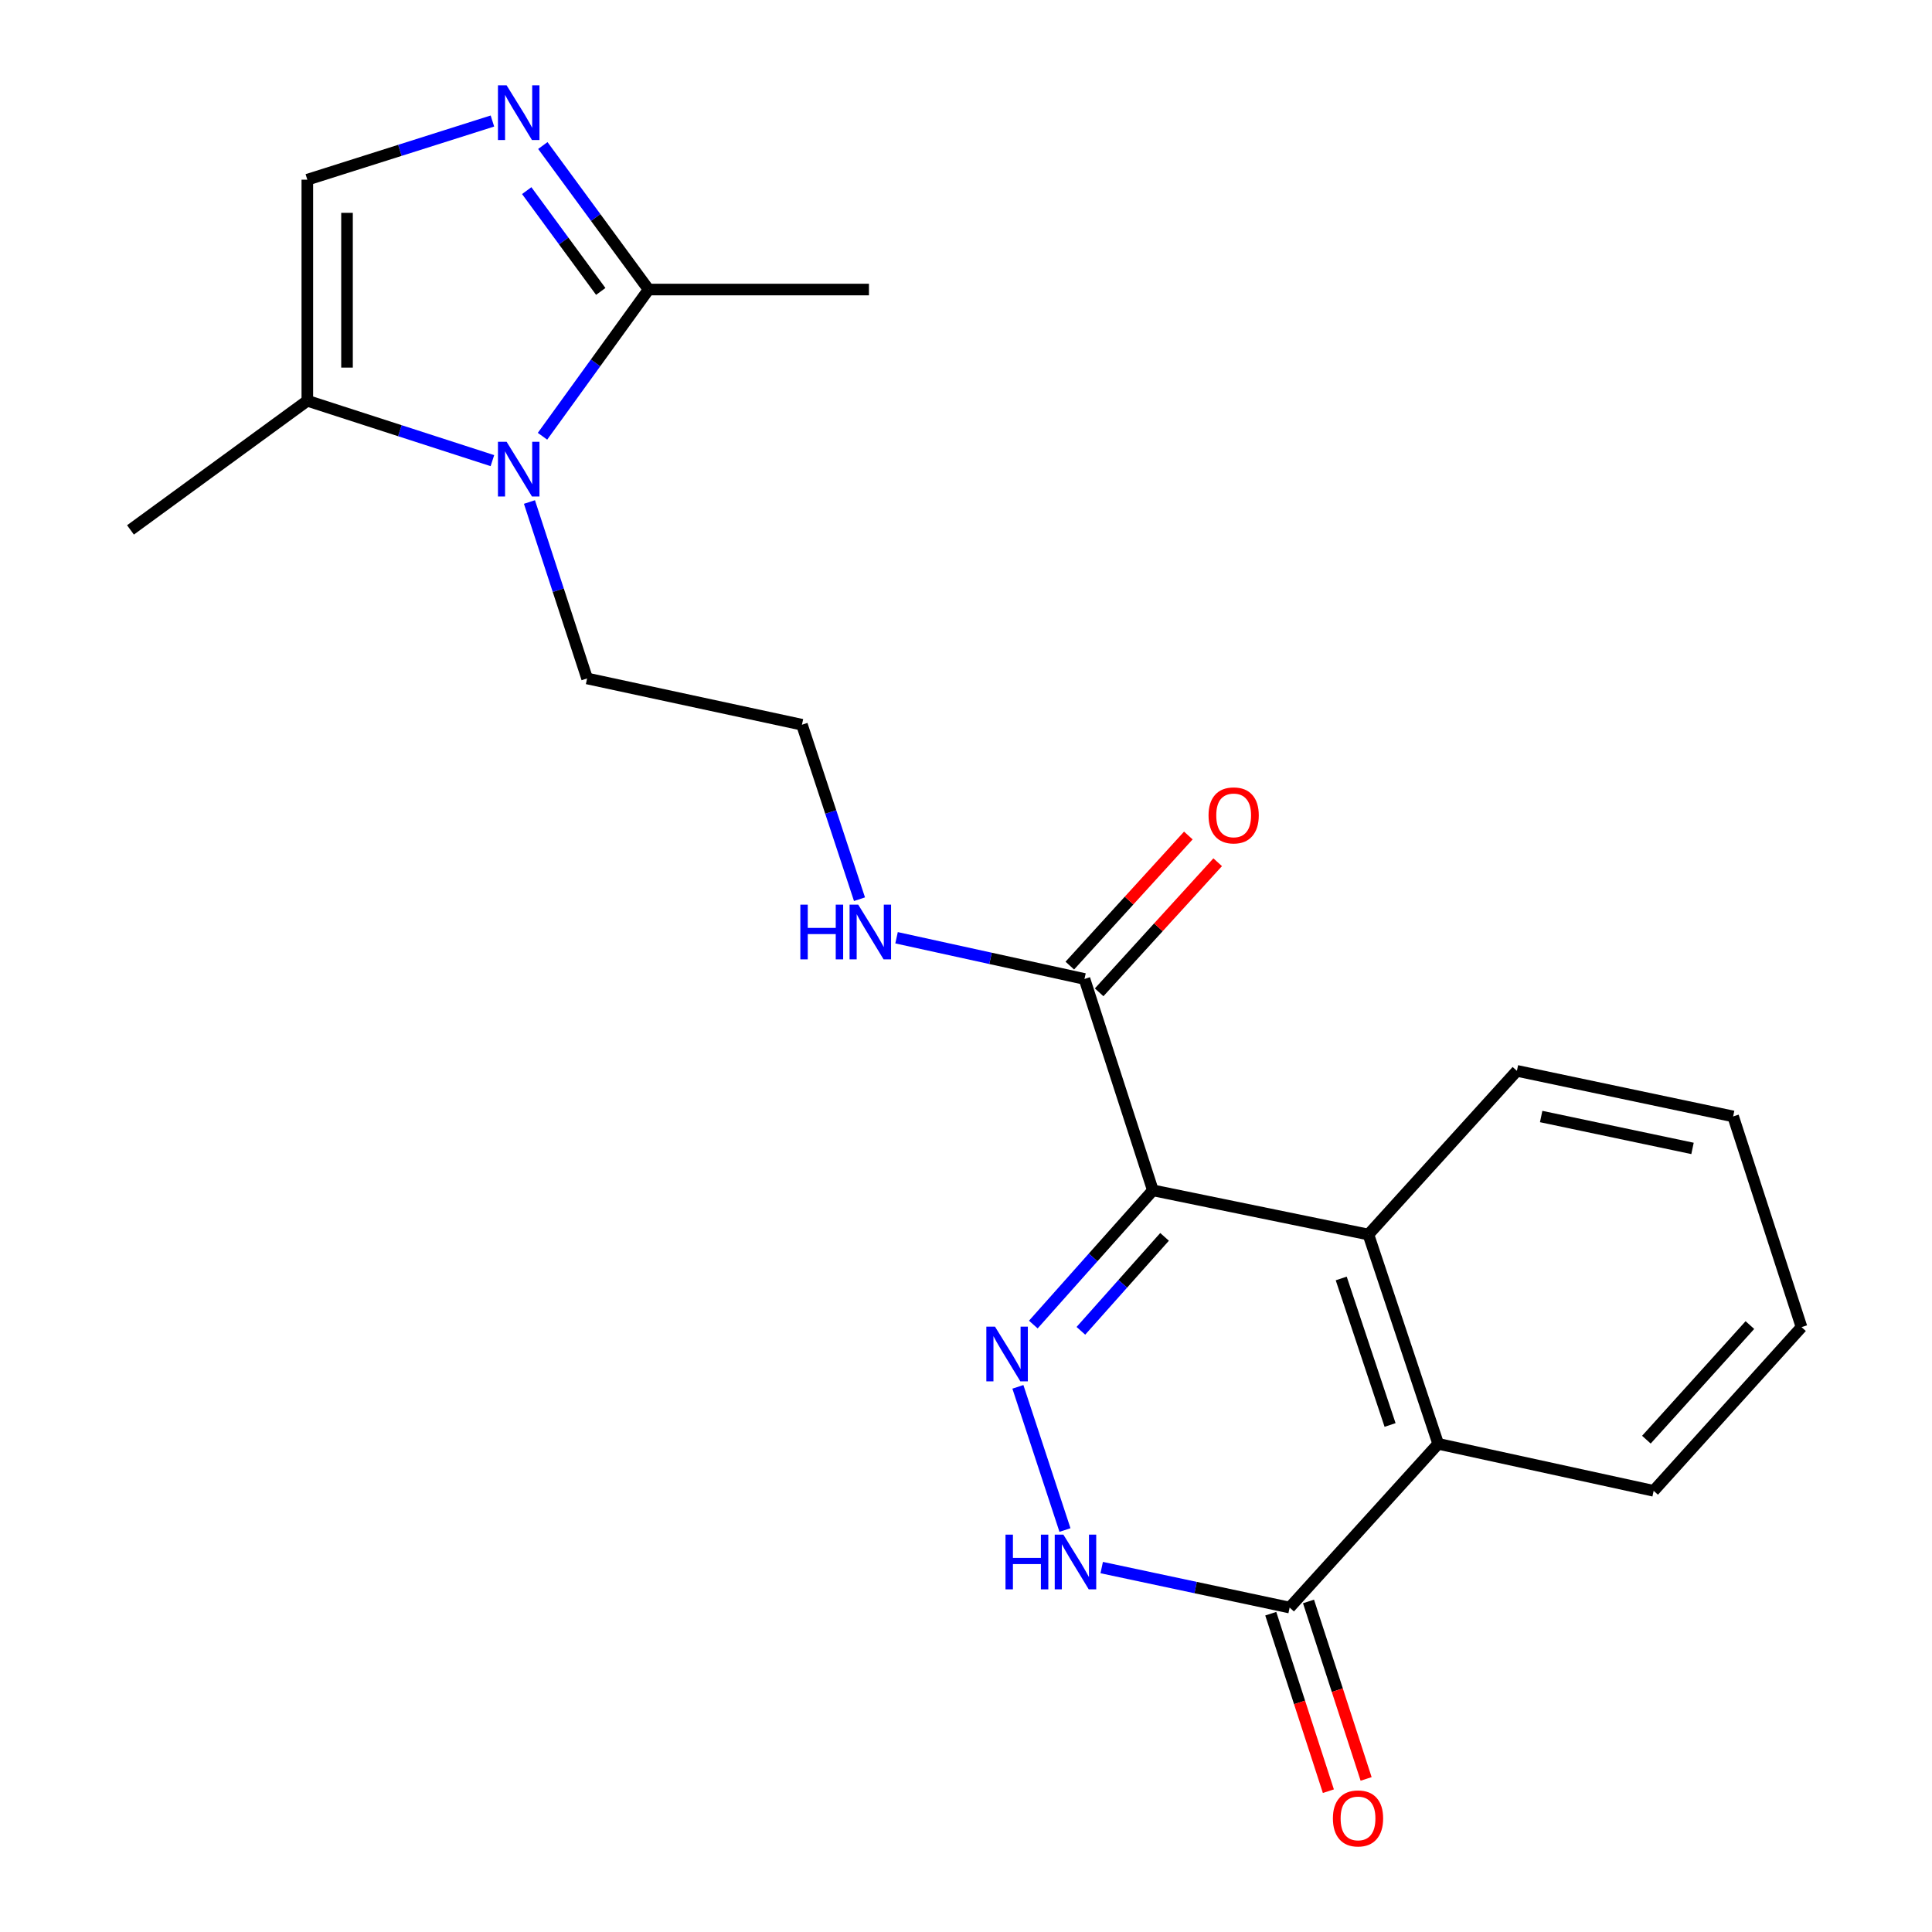 <?xml version='1.0' encoding='iso-8859-1'?>
<svg version='1.1' baseProfile='full'
              xmlns='http://www.w3.org/2000/svg'
                      xmlns:rdkit='http://www.rdkit.org/xml'
                      xmlns:xlink='http://www.w3.org/1999/xlink'
                  xml:space='preserve'
width='1000px' height='1000px' viewBox='0 0 1000 1000'>
<!-- END OF HEADER -->
<rect style='opacity:1.0;fill:#FFFFFF;stroke:none' width='1000' height='1000' x='0' y='0'> </rect>
<path class='bond-0' d='M 596.72,616.119 L 565.783,650.855' style='fill:none;fill-rule:evenodd;stroke:#000000;stroke-width:6px;stroke-linecap:butt;stroke-linejoin:miter;stroke-opacity:1' />
<path class='bond-0' d='M 565.783,650.855 L 534.846,685.591' style='fill:none;fill-rule:evenodd;stroke:#0000FF;stroke-width:6px;stroke-linecap:butt;stroke-linejoin:miter;stroke-opacity:1' />
<path class='bond-0' d='M 602.777,640.201 L 581.121,664.516' style='fill:none;fill-rule:evenodd;stroke:#000000;stroke-width:6px;stroke-linecap:butt;stroke-linejoin:miter;stroke-opacity:1' />
<path class='bond-0' d='M 581.121,664.516 L 559.466,688.831' style='fill:none;fill-rule:evenodd;stroke:#0000FF;stroke-width:6px;stroke-linecap:butt;stroke-linejoin:miter;stroke-opacity:1' />
<path class='bond-3' d='M 596.72,616.119 L 708.285,638.987' style='fill:none;fill-rule:evenodd;stroke:#000000;stroke-width:6px;stroke-linecap:butt;stroke-linejoin:miter;stroke-opacity:1' />
<path class='bond-8' d='M 596.72,616.119 L 561.323,506.711' style='fill:none;fill-rule:evenodd;stroke:#000000;stroke-width:6px;stroke-linecap:butt;stroke-linejoin:miter;stroke-opacity:1' />
<path class='bond-4' d='M 526.858,717.828 L 551.227,791.94' style='fill:none;fill-rule:evenodd;stroke:#0000FF;stroke-width:6px;stroke-linecap:butt;stroke-linejoin:miter;stroke-opacity:1' />
<path class='bond-1' d='M 274.04,259.841 L 288.959,305.504' style='fill:none;fill-rule:evenodd;stroke:#0000FF;stroke-width:6px;stroke-linecap:butt;stroke-linejoin:miter;stroke-opacity:1' />
<path class='bond-1' d='M 288.959,305.504 L 303.879,351.167' style='fill:none;fill-rule:evenodd;stroke:#000000;stroke-width:6px;stroke-linecap:butt;stroke-linejoin:miter;stroke-opacity:1' />
<path class='bond-5' d='M 280.797,225.803 L 308.257,187.835' style='fill:none;fill-rule:evenodd;stroke:#0000FF;stroke-width:6px;stroke-linecap:butt;stroke-linejoin:miter;stroke-opacity:1' />
<path class='bond-5' d='M 308.257,187.835 L 335.716,149.866' style='fill:none;fill-rule:evenodd;stroke:#000000;stroke-width:6px;stroke-linecap:butt;stroke-linejoin:miter;stroke-opacity:1' />
<path class='bond-9' d='M 254.867,238.427 L 206.97,222.931' style='fill:none;fill-rule:evenodd;stroke:#0000FF;stroke-width:6px;stroke-linecap:butt;stroke-linejoin:miter;stroke-opacity:1' />
<path class='bond-9' d='M 206.97,222.931 L 159.074,207.435' style='fill:none;fill-rule:evenodd;stroke:#000000;stroke-width:6px;stroke-linecap:butt;stroke-linejoin:miter;stroke-opacity:1' />
<path class='bond-2' d='M 280.968,75.326 L 308.342,112.596' style='fill:none;fill-rule:evenodd;stroke:#0000FF;stroke-width:6px;stroke-linecap:butt;stroke-linejoin:miter;stroke-opacity:1' />
<path class='bond-2' d='M 308.342,112.596 L 335.716,149.866' style='fill:none;fill-rule:evenodd;stroke:#000000;stroke-width:6px;stroke-linecap:butt;stroke-linejoin:miter;stroke-opacity:1' />
<path class='bond-2' d='M 272.626,98.666 L 291.788,124.755' style='fill:none;fill-rule:evenodd;stroke:#0000FF;stroke-width:6px;stroke-linecap:butt;stroke-linejoin:miter;stroke-opacity:1' />
<path class='bond-2' d='M 291.788,124.755 L 310.949,150.844' style='fill:none;fill-rule:evenodd;stroke:#000000;stroke-width:6px;stroke-linecap:butt;stroke-linejoin:miter;stroke-opacity:1' />
<path class='bond-24' d='M 254.873,62.641 L 206.973,77.823' style='fill:none;fill-rule:evenodd;stroke:#0000FF;stroke-width:6px;stroke-linecap:butt;stroke-linejoin:miter;stroke-opacity:1' />
<path class='bond-24' d='M 206.973,77.823 L 159.074,93.005' style='fill:none;fill-rule:evenodd;stroke:#000000;stroke-width:6px;stroke-linecap:butt;stroke-linejoin:miter;stroke-opacity:1' />
<path class='bond-7' d='M 708.285,638.987 L 744.401,747.323' style='fill:none;fill-rule:evenodd;stroke:#000000;stroke-width:6px;stroke-linecap:butt;stroke-linejoin:miter;stroke-opacity:1' />
<path class='bond-7' d='M 694.217,661.733 L 719.498,737.569' style='fill:none;fill-rule:evenodd;stroke:#000000;stroke-width:6px;stroke-linecap:butt;stroke-linejoin:miter;stroke-opacity:1' />
<path class='bond-16' d='M 708.285,638.987 L 785.149,554.272' style='fill:none;fill-rule:evenodd;stroke:#000000;stroke-width:6px;stroke-linecap:butt;stroke-linejoin:miter;stroke-opacity:1' />
<path class='bond-22' d='M 570.24,811.374 L 618.877,821.723' style='fill:none;fill-rule:evenodd;stroke:#0000FF;stroke-width:6px;stroke-linecap:butt;stroke-linejoin:miter;stroke-opacity:1' />
<path class='bond-22' d='M 618.877,821.723 L 667.513,832.073' style='fill:none;fill-rule:evenodd;stroke:#000000;stroke-width:6px;stroke-linecap:butt;stroke-linejoin:miter;stroke-opacity:1' />
<path class='bond-17' d='M 335.716,149.866 L 449.769,149.866' style='fill:none;fill-rule:evenodd;stroke:#000000;stroke-width:6px;stroke-linecap:butt;stroke-linejoin:miter;stroke-opacity:1' />
<path class='bond-6' d='M 667.513,832.073 L 744.401,747.323' style='fill:none;fill-rule:evenodd;stroke:#000000;stroke-width:6px;stroke-linecap:butt;stroke-linejoin:miter;stroke-opacity:1' />
<path class='bond-11' d='M 657.745,835.243 L 672.655,881.177' style='fill:none;fill-rule:evenodd;stroke:#000000;stroke-width:6px;stroke-linecap:butt;stroke-linejoin:miter;stroke-opacity:1' />
<path class='bond-11' d='M 672.655,881.177 L 687.564,927.112' style='fill:none;fill-rule:evenodd;stroke:#FF0000;stroke-width:6px;stroke-linecap:butt;stroke-linejoin:miter;stroke-opacity:1' />
<path class='bond-11' d='M 677.282,828.902 L 692.191,874.836' style='fill:none;fill-rule:evenodd;stroke:#000000;stroke-width:6px;stroke-linecap:butt;stroke-linejoin:miter;stroke-opacity:1' />
<path class='bond-11' d='M 692.191,874.836 L 707.1,920.771' style='fill:none;fill-rule:evenodd;stroke:#FF0000;stroke-width:6px;stroke-linecap:butt;stroke-linejoin:miter;stroke-opacity:1' />
<path class='bond-18' d='M 744.401,747.323 L 855.932,771.651' style='fill:none;fill-rule:evenodd;stroke:#000000;stroke-width:6px;stroke-linecap:butt;stroke-linejoin:miter;stroke-opacity:1' />
<path class='bond-12' d='M 568.914,513.628 L 599.59,479.96' style='fill:none;fill-rule:evenodd;stroke:#000000;stroke-width:6px;stroke-linecap:butt;stroke-linejoin:miter;stroke-opacity:1' />
<path class='bond-12' d='M 599.59,479.96 L 630.266,446.292' style='fill:none;fill-rule:evenodd;stroke:#FF0000;stroke-width:6px;stroke-linecap:butt;stroke-linejoin:miter;stroke-opacity:1' />
<path class='bond-12' d='M 553.731,499.794 L 584.407,466.126' style='fill:none;fill-rule:evenodd;stroke:#000000;stroke-width:6px;stroke-linecap:butt;stroke-linejoin:miter;stroke-opacity:1' />
<path class='bond-12' d='M 584.407,466.126 L 615.083,432.458' style='fill:none;fill-rule:evenodd;stroke:#FF0000;stroke-width:6px;stroke-linecap:butt;stroke-linejoin:miter;stroke-opacity:1' />
<path class='bond-13' d='M 561.323,506.711 L 512.688,496.047' style='fill:none;fill-rule:evenodd;stroke:#000000;stroke-width:6px;stroke-linecap:butt;stroke-linejoin:miter;stroke-opacity:1' />
<path class='bond-13' d='M 512.688,496.047 L 464.053,485.382' style='fill:none;fill-rule:evenodd;stroke:#0000FF;stroke-width:6px;stroke-linecap:butt;stroke-linejoin:miter;stroke-opacity:1' />
<path class='bond-10' d='M 159.074,207.435 L 159.074,93.005' style='fill:none;fill-rule:evenodd;stroke:#000000;stroke-width:6px;stroke-linecap:butt;stroke-linejoin:miter;stroke-opacity:1' />
<path class='bond-10' d='M 179.613,190.27 L 179.613,110.169' style='fill:none;fill-rule:evenodd;stroke:#000000;stroke-width:6px;stroke-linecap:butt;stroke-linejoin:miter;stroke-opacity:1' />
<path class='bond-19' d='M 159.074,207.435 L 67.534,274.28' style='fill:none;fill-rule:evenodd;stroke:#000000;stroke-width:6px;stroke-linecap:butt;stroke-linejoin:miter;stroke-opacity:1' />
<path class='bond-15' d='M 444.874,465.421 L 429.983,420.27' style='fill:none;fill-rule:evenodd;stroke:#0000FF;stroke-width:6px;stroke-linecap:butt;stroke-linejoin:miter;stroke-opacity:1' />
<path class='bond-15' d='M 429.983,420.27 L 415.091,375.119' style='fill:none;fill-rule:evenodd;stroke:#000000;stroke-width:6px;stroke-linecap:butt;stroke-linejoin:miter;stroke-opacity:1' />
<path class='bond-14' d='M 303.879,351.167 L 415.091,375.119' style='fill:none;fill-rule:evenodd;stroke:#000000;stroke-width:6px;stroke-linecap:butt;stroke-linejoin:miter;stroke-opacity:1' />
<path class='bond-20' d='M 785.149,554.272 L 897.069,577.858' style='fill:none;fill-rule:evenodd;stroke:#000000;stroke-width:6px;stroke-linecap:butt;stroke-linejoin:miter;stroke-opacity:1' />
<path class='bond-20' d='M 797.702,577.908 L 876.045,594.419' style='fill:none;fill-rule:evenodd;stroke:#000000;stroke-width:6px;stroke-linecap:butt;stroke-linejoin:miter;stroke-opacity:1' />
<path class='bond-23' d='M 855.932,771.651 L 932.465,686.913' style='fill:none;fill-rule:evenodd;stroke:#000000;stroke-width:6px;stroke-linecap:butt;stroke-linejoin:miter;stroke-opacity:1' />
<path class='bond-23' d='M 852.169,745.174 L 905.742,685.857' style='fill:none;fill-rule:evenodd;stroke:#000000;stroke-width:6px;stroke-linecap:butt;stroke-linejoin:miter;stroke-opacity:1' />
<path class='bond-21' d='M 897.069,577.858 L 932.465,686.913' style='fill:none;fill-rule:evenodd;stroke:#000000;stroke-width:6px;stroke-linecap:butt;stroke-linejoin:miter;stroke-opacity:1' />
<path  class='atom-1' d='M 515.01 686.675
L 524.29 701.675
Q 525.21 703.155, 526.69 705.835
Q 528.17 708.515, 528.25 708.675
L 528.25 686.675
L 532.01 686.675
L 532.01 714.995
L 528.13 714.995
L 518.17 698.595
Q 517.01 696.675, 515.77 694.475
Q 514.57 692.275, 514.21 691.595
L 514.21 714.995
L 510.53 714.995
L 510.53 686.675
L 515.01 686.675
' fill='#0000FF'/>
<path  class='atom-2' d='M 262.222 228.671
L 271.502 243.671
Q 272.422 245.151, 273.902 247.831
Q 275.382 250.511, 275.462 250.671
L 275.462 228.671
L 279.222 228.671
L 279.222 256.991
L 275.342 256.991
L 265.382 240.591
Q 264.222 238.671, 262.982 236.471
Q 261.782 234.271, 261.422 233.591
L 261.422 256.991
L 257.742 256.991
L 257.742 228.671
L 262.222 228.671
' fill='#0000FF'/>
<path  class='atom-3' d='M 262.222 44.167
L 271.502 59.167
Q 272.422 60.647, 273.902 63.327
Q 275.382 66.007, 275.462 66.167
L 275.462 44.167
L 279.222 44.167
L 279.222 72.487
L 275.342 72.487
L 265.382 56.087
Q 264.222 54.167, 262.982 51.967
Q 261.782 49.767, 261.422 49.087
L 261.422 72.487
L 257.742 72.487
L 257.742 44.167
L 262.222 44.167
' fill='#0000FF'/>
<path  class='atom-5' d='M 520.447 794.326
L 524.287 794.326
L 524.287 806.366
L 538.767 806.366
L 538.767 794.326
L 542.607 794.326
L 542.607 822.646
L 538.767 822.646
L 538.767 809.566
L 524.287 809.566
L 524.287 822.646
L 520.447 822.646
L 520.447 794.326
' fill='#0000FF'/>
<path  class='atom-5' d='M 550.407 794.326
L 559.687 809.326
Q 560.607 810.806, 562.087 813.486
Q 563.567 816.166, 563.647 816.326
L 563.647 794.326
L 567.407 794.326
L 567.407 822.646
L 563.527 822.646
L 553.567 806.246
Q 552.407 804.326, 551.167 802.126
Q 549.967 799.926, 549.607 799.246
L 549.607 822.646
L 545.927 822.646
L 545.927 794.326
L 550.407 794.326
' fill='#0000FF'/>
<path  class='atom-12' d='M 689.91 941.208
Q 689.91 934.408, 693.27 930.608
Q 696.63 926.808, 702.91 926.808
Q 709.19 926.808, 712.55 930.608
Q 715.91 934.408, 715.91 941.208
Q 715.91 948.088, 712.51 952.008
Q 709.11 955.888, 702.91 955.888
Q 696.67 955.888, 693.27 952.008
Q 689.91 948.128, 689.91 941.208
M 702.91 952.688
Q 707.23 952.688, 709.55 949.808
Q 711.91 946.888, 711.91 941.208
Q 711.91 935.648, 709.55 932.848
Q 707.23 930.008, 702.91 930.008
Q 698.59 930.008, 696.23 932.808
Q 693.91 935.608, 693.91 941.208
Q 693.91 946.928, 696.23 949.808
Q 698.59 952.688, 702.91 952.688
' fill='#FF0000'/>
<path  class='atom-13' d='M 625.541 422.041
Q 625.541 415.241, 628.901 411.441
Q 632.261 407.641, 638.541 407.641
Q 644.821 407.641, 648.181 411.441
Q 651.541 415.241, 651.541 422.041
Q 651.541 428.921, 648.141 432.841
Q 644.741 436.721, 638.541 436.721
Q 632.301 436.721, 628.901 432.841
Q 625.541 428.961, 625.541 422.041
M 638.541 433.521
Q 642.861 433.521, 645.181 430.641
Q 647.541 427.721, 647.541 422.041
Q 647.541 416.481, 645.181 413.681
Q 642.861 410.841, 638.541 410.841
Q 634.221 410.841, 631.861 413.641
Q 629.541 416.441, 629.541 422.041
Q 629.541 427.761, 631.861 430.641
Q 634.221 433.521, 638.541 433.521
' fill='#FF0000'/>
<path  class='atom-14' d='M 414.256 468.245
L 418.096 468.245
L 418.096 480.285
L 432.576 480.285
L 432.576 468.245
L 436.416 468.245
L 436.416 496.565
L 432.576 496.565
L 432.576 483.485
L 418.096 483.485
L 418.096 496.565
L 414.256 496.565
L 414.256 468.245
' fill='#0000FF'/>
<path  class='atom-14' d='M 444.216 468.245
L 453.496 483.245
Q 454.416 484.725, 455.896 487.405
Q 457.376 490.085, 457.456 490.245
L 457.456 468.245
L 461.216 468.245
L 461.216 496.565
L 457.336 496.565
L 447.376 480.165
Q 446.216 478.245, 444.976 476.045
Q 443.776 473.845, 443.416 473.165
L 443.416 496.565
L 439.736 496.565
L 439.736 468.245
L 444.216 468.245
' fill='#0000FF'/>
</svg>
